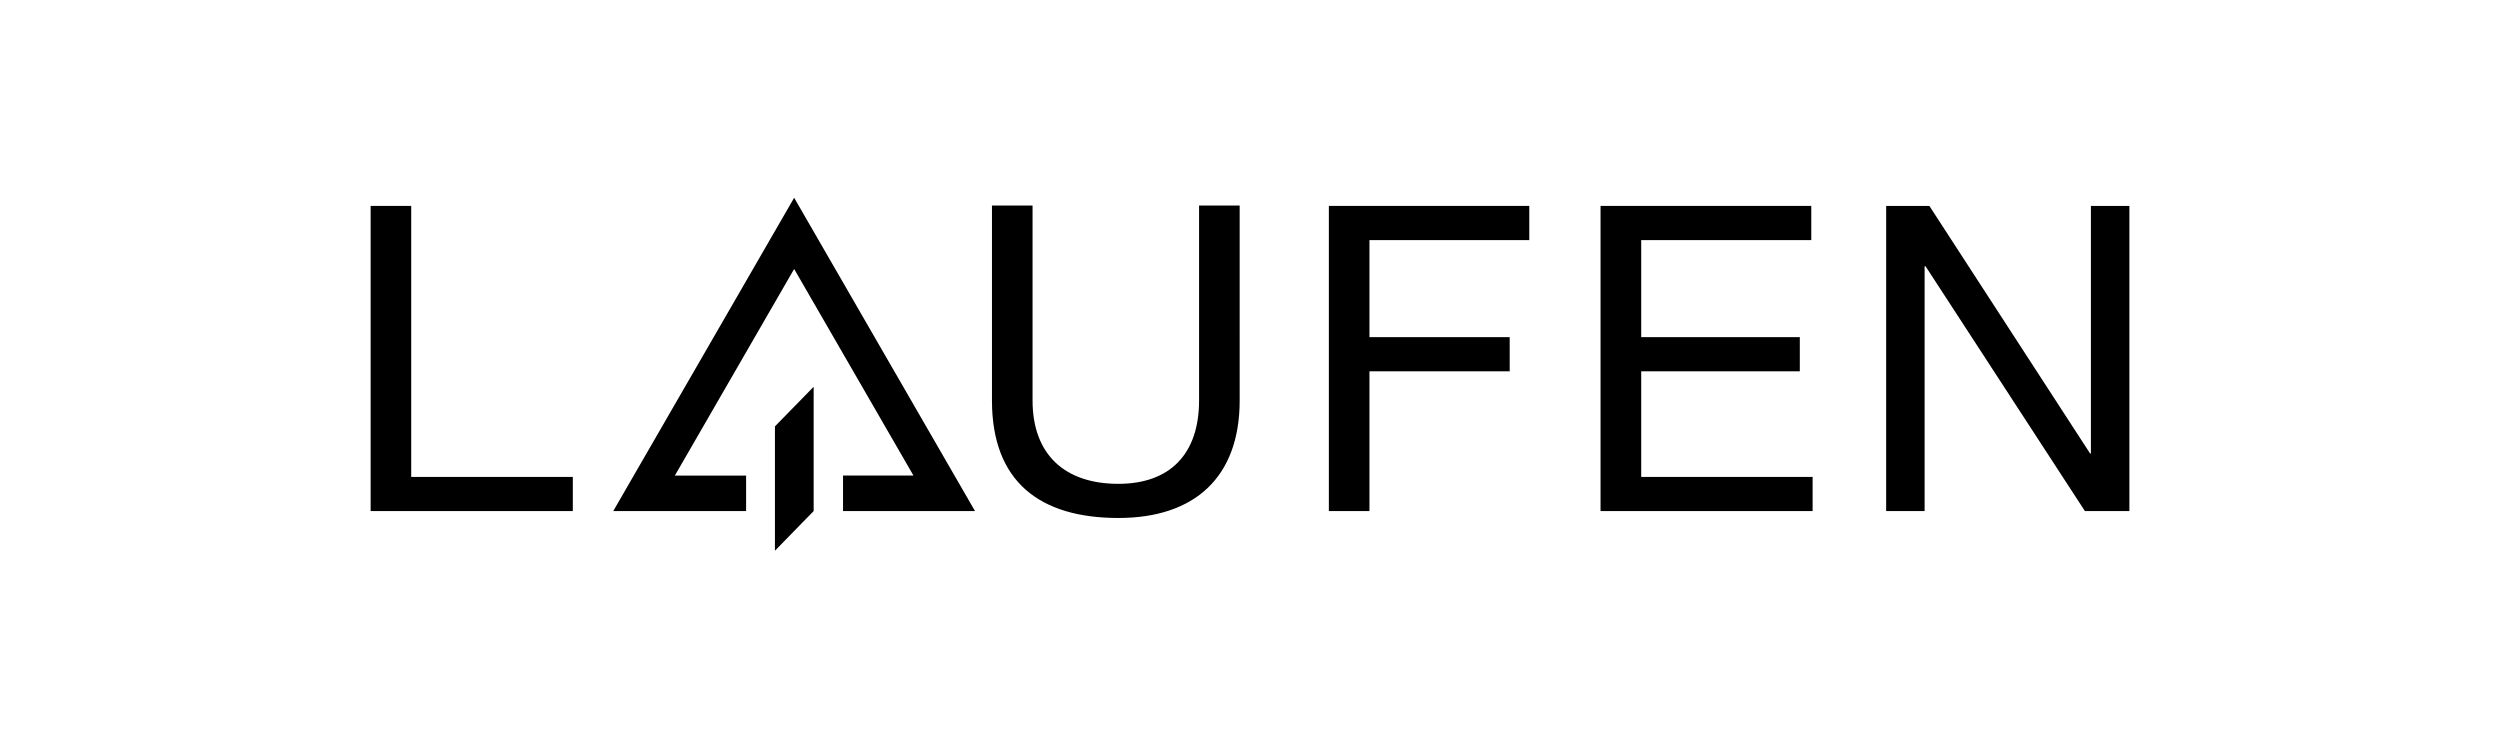 <svg xmlns="http://www.w3.org/2000/svg" width="334" height="100" viewBox="0 0 334 100"><g id="Group_143" data-name="Group 143" transform="translate(-11300 407)"><g id="Group_140" data-name="Group 140" transform="translate(358)"><g id="Group_135" data-name="Group 135" transform="translate(1798)"><g id="Group_132" data-name="Group 132" transform="translate(366)"><g id="Group_128" data-name="Group 128" transform="translate(1093)"><g id="Group_126" data-name="Group 126" transform="translate(372)"><g id="Group_121" data-name="Group 121" transform="translate(376)"><rect id="Rectangle_163" data-name="Rectangle 163" width="334" height="100" transform="translate(6937 -407)" fill="#fff"></rect></g></g></g></g></g></g><g id="Group_142" data-name="Group 142" transform="translate(-159.486 255.423)"><path id="Path_355" data-name="Path 355" d="M10.1,11.53V52.3H37.11V47.738H15.52V11.53Z" transform="translate(11498.903 -646.444)"></path><g id="Group_141" data-name="Group 141" transform="translate(11592.013 -634.963)"><path id="Path_356" data-name="Path 356" d="M154.424,37.506c0,10.28-6.039,15.7-16.2,15.7-10.507,0-16.894-4.848-16.894-15.7V11.464h5.424V37.506c0,7.2,4.275,11.138,11.47,11.138C145.073,48.643,149,44.7,149,37.506V11.464h5.423Z" transform="translate(-121.331 -11.464)"></path></g><path id="Path_357" data-name="Path 357" d="M181.641,11.53h26.778V16.1H187.065V29.063H205.8v4.565H187.065V52.3h-5.424Z" transform="translate(11455.38 -646.444)"></path><path id="Path_358" data-name="Path 358" d="M230.279,11.53h28.154V16.1H235.711V29.063H256.9v4.565H235.711v14.11h22.9V52.3H230.279Z" transform="translate(11443.04 -646.444)"></path><path id="Path_359" data-name="Path 359" d="M281.413,11.53h5.771L308.652,44.6h.113V11.53h5.141V52.3h-5.942l-21.3-32.719h-.115V52.3h-5.139Z" transform="translate(11430.066 -646.444)"></path><path id="Path_360" data-name="Path 360" d="M82.478,49.2V65.813l5.173-5.3V43.908Z" transform="translate(11480.539 -654.659)"></path><path id="Path_361" data-name="Path 361" d="M71.28,47.191H61.76L77.7,19.587l15.94,27.6H84.231v4.743h17.631L77.7,10.075,53.528,51.934H71.28Z" transform="translate(11487.885 -646.075)"></path></g></g></svg>